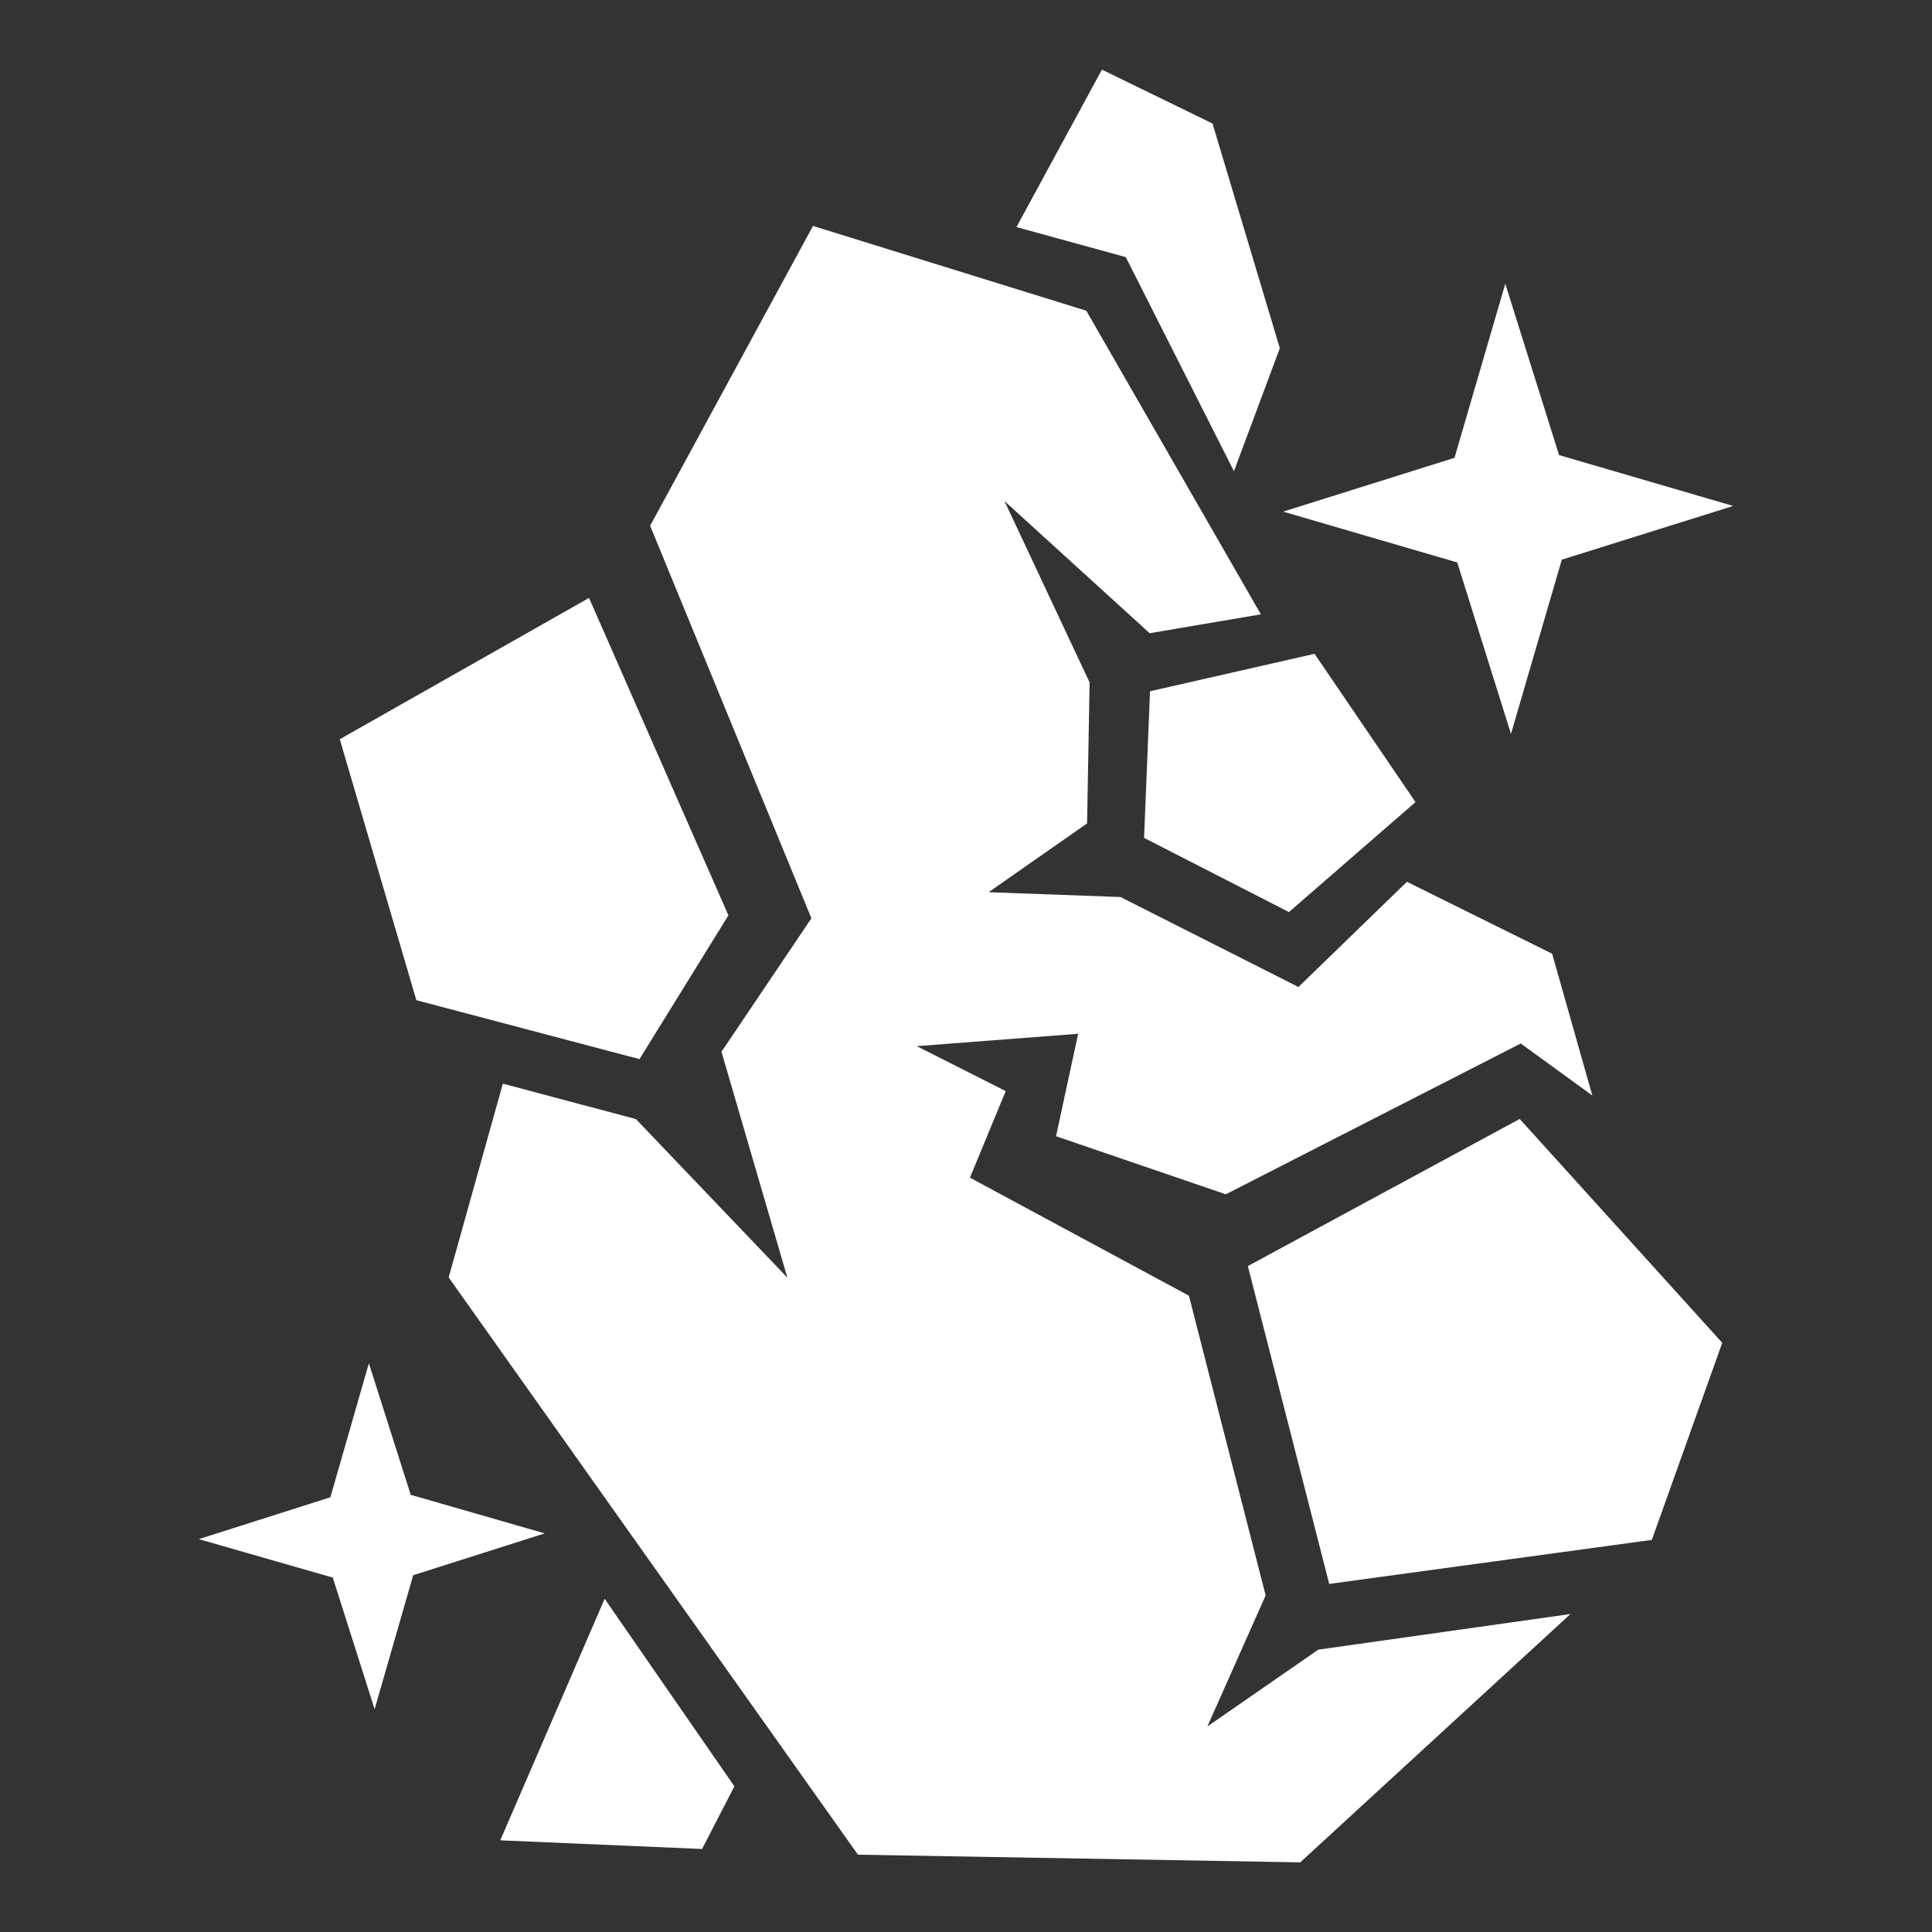 <?xml version="1.0" encoding="UTF-8"?> <svg xmlns="http://www.w3.org/2000/svg" width="60" height="60" viewBox="0 0 60 60" fill="none"><rect x="0" y="0" width="60" height="60" fill="#333333" stroke="none"/><path d="M40.38 57.837L26.644 57.599L13.934 39.672L15.616 33.654L19.748 34.753L24.453 39.679L22.406 32.663L25.199 28.519L20.19 16.328L25.248 7.017L33.736 9.65L39.158 19.079L35.704 19.665L31.195 15.561L33.839 21.194L33.76 25.572L30.703 27.708L34.799 27.858L40.324 30.652L43.693 27.385L48.203 29.618L49.451 34.022L47.228 32.407L38.068 37.09L32.796 35.287L33.483 32.105L28.471 32.489L31.234 33.885L30.122 36.573L36.923 40.239L39.306 49.547L37.496 53.617L40.941 51.231L48.772 50.125L40.38 57.837L40.38 57.837ZM21.803 57.422L15.536 57.153L18.778 49.652L22.807 55.476L21.803 57.422ZM11.634 53.081L10.335 48.994L6.175 47.799L10.26 46.499L11.456 42.339L12.756 46.423L16.916 47.621L12.832 48.92L11.634 53.081L11.634 53.081ZM41.28 49.19L38.753 39.319L47.196 34.75L53.486 41.702L51.299 47.823L41.28 49.19ZM19.86 32.892L12.93 31.062L10.552 22.957L18.293 18.569L22.622 28.427L19.86 32.892V32.892ZM40.029 28.325L35.53 26.021L35.715 21.467L40.825 20.305L43.96 24.91L40.029 28.325L40.029 28.325ZM46.924 22.79L45.256 17.467L39.849 15.889L45.171 14.218L46.748 8.812L48.418 14.133L53.825 15.713L48.504 17.381L46.925 22.79H46.924ZM38.322 14.636L34.962 7.985L31.567 7.052L34.221 2.163L37.656 3.836L39.746 10.814L38.321 14.636H38.322Z" fill="white"></path></svg> 